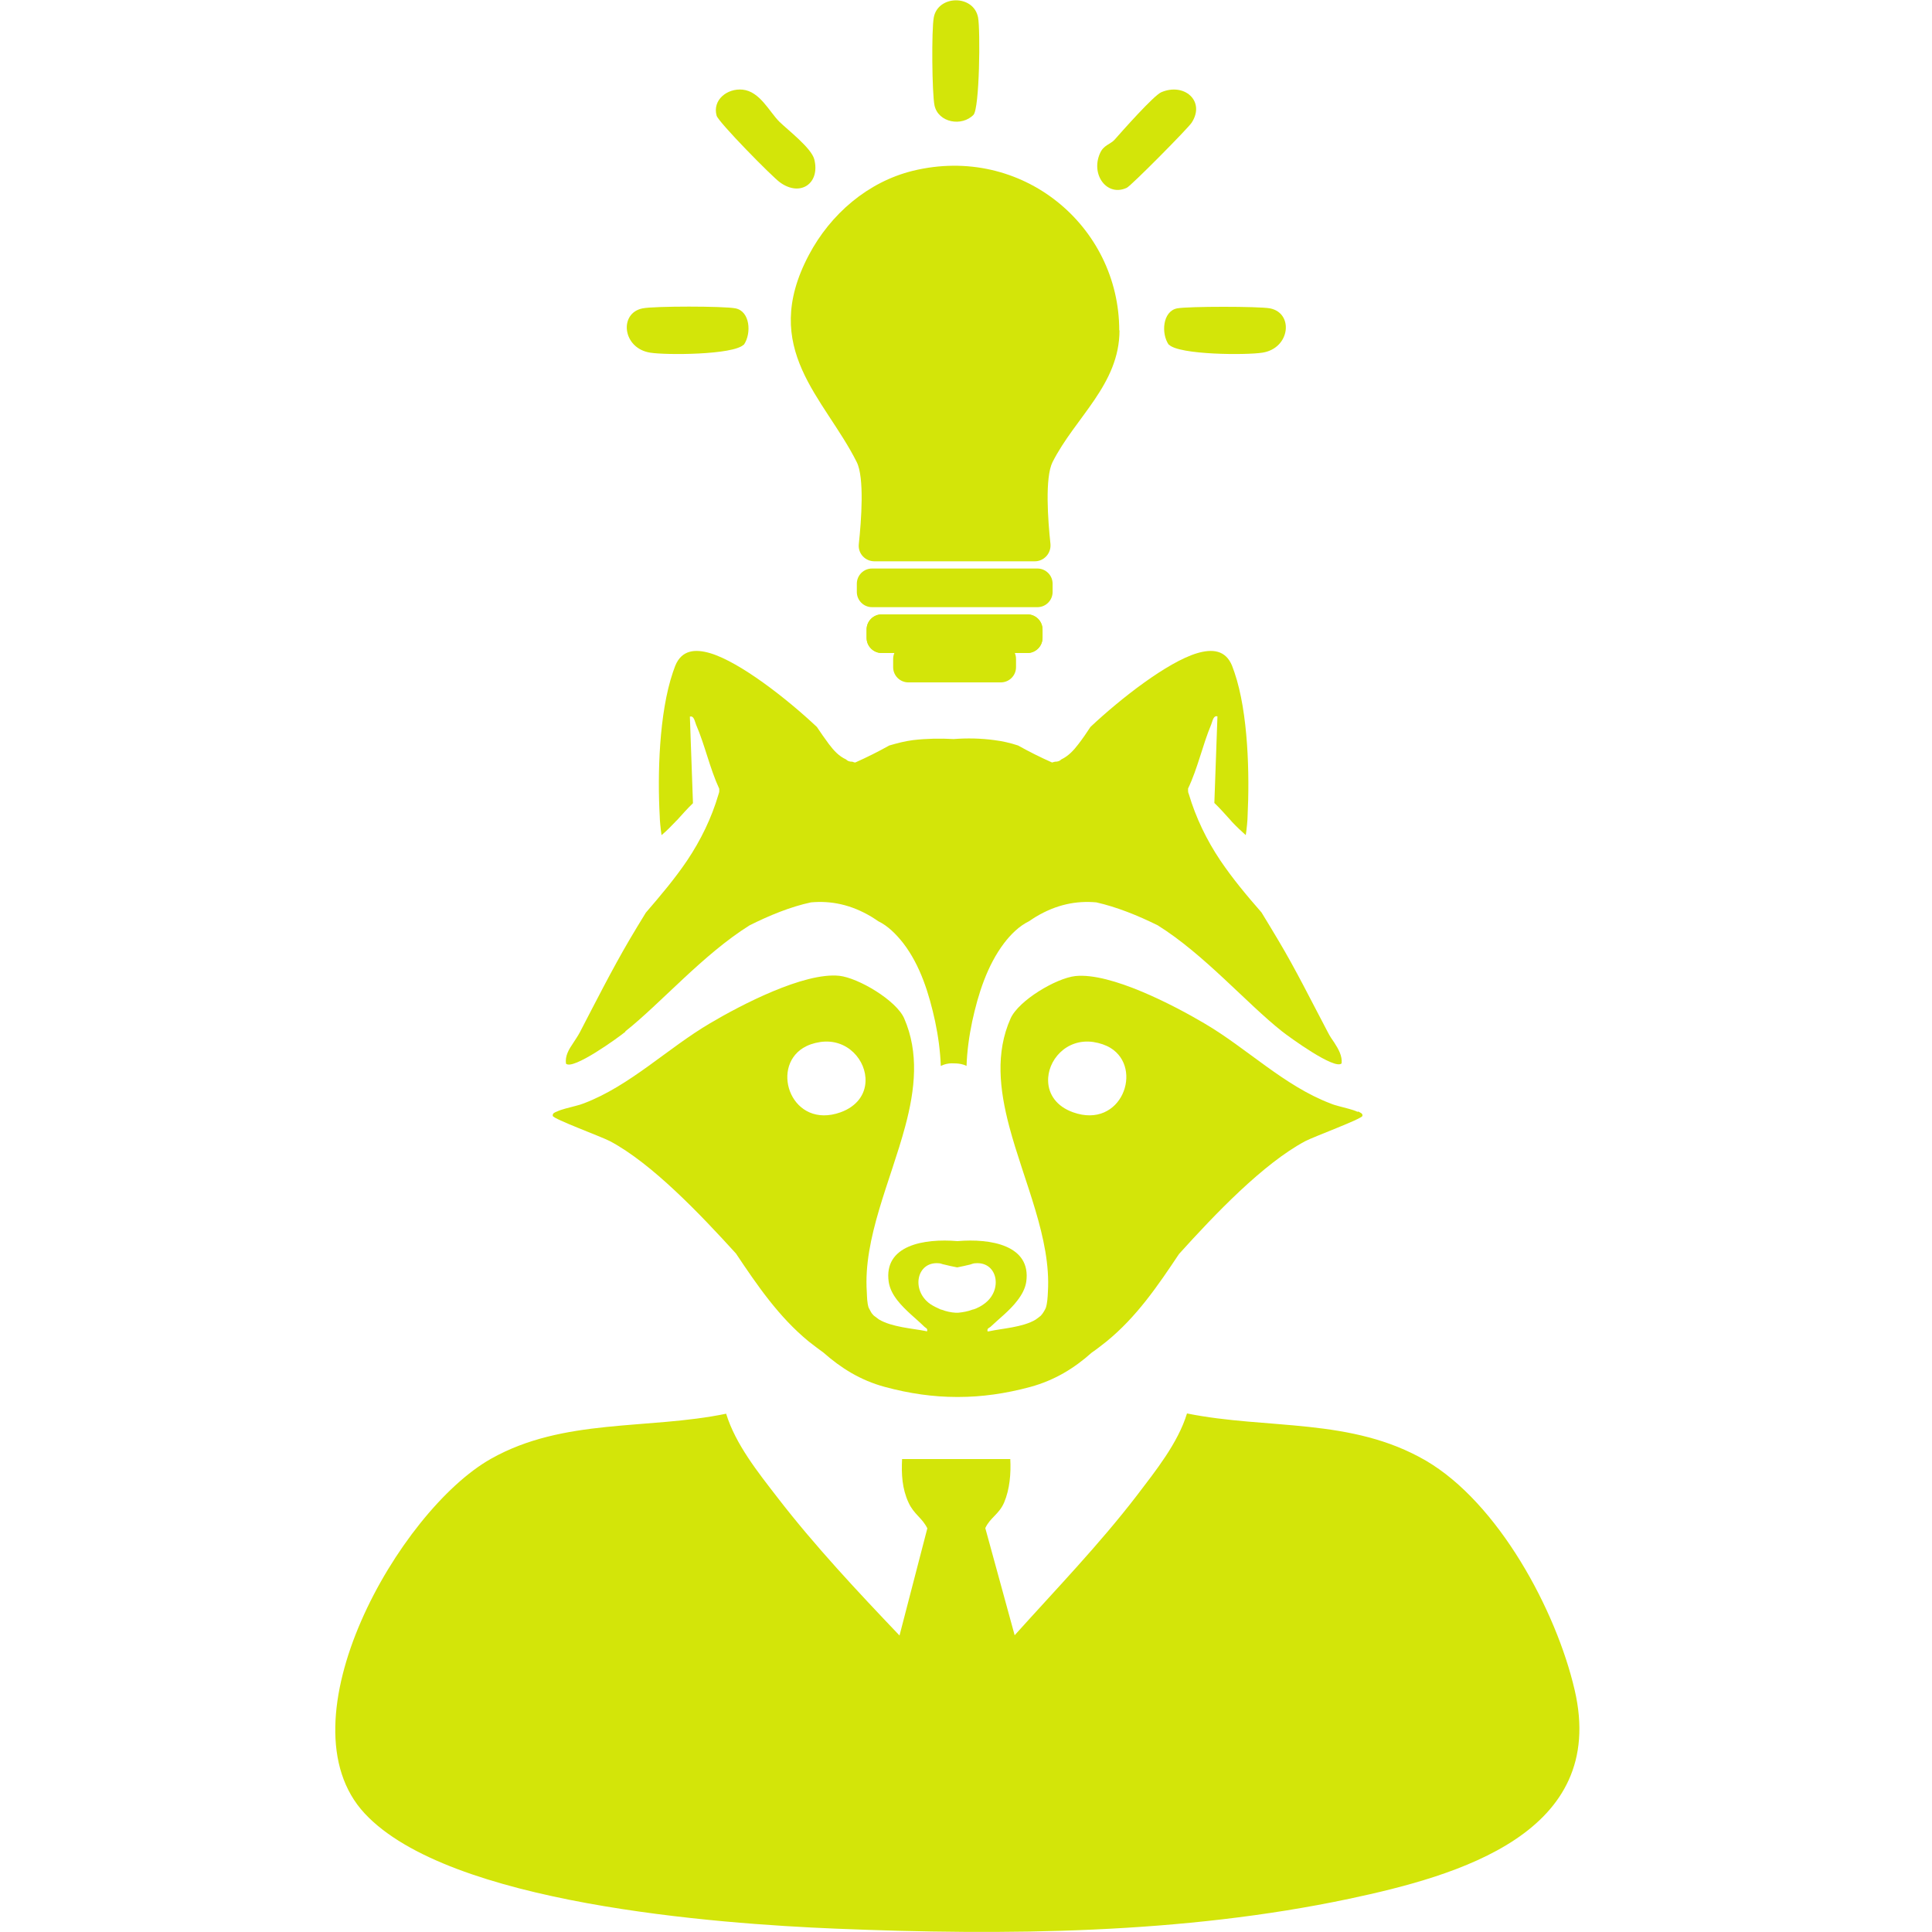 <svg width="75" height="75" viewBox="0 0 75 75" fill="none" xmlns="http://www.w3.org/2000/svg">
<g clip-path="url(#clip0_2486_6830)">
<path d="M39.219 56.64C39.249 57.2 39.199 57.81 38.979 58.33C38.779 58.79 38.439 58.91 38.249 59.32L39.389 63.48C40.989 61.7 42.669 59.96 44.129 58.06C44.859 57.1 45.729 56.02 46.079 54.87C49.209 55.5 52.459 55.02 55.349 56.7C58.159 58.34 60.409 62.5 61.129 65.61C62.419 71.16 56.619 72.81 52.379 73.71C45.899 75.08 39.029 75.14 32.439 74.87C27.799 74.68 17.429 73.91 14.159 70.4C10.829 66.83 15.479 58.65 19.059 56.63C21.879 55.04 25.139 55.51 28.189 54.88C28.549 56.06 29.429 57.16 30.179 58.13C31.619 60 33.299 61.79 34.919 63.49L35.999 59.33C35.799 58.92 35.479 58.79 35.269 58.33C35.019 57.79 34.989 57.23 35.019 56.64H39.219Z" fill="#D3E509"/>
<path d="M37.799 4.45C37.339 4.93 36.429 4.76 36.279 4.1C36.179 3.64 36.159 1.15 36.249 0.68C36.409 -0.2 37.799 -0.22 37.969 0.68C38.059 1.16 38.029 4.21 37.789 4.46L37.799 4.45Z" fill="#D3E509"/>
<path d="M43.262 5.43C43.562 5.09 44.792 3.7 45.082 3.58C45.972 3.2 46.802 3.92 46.262 4.76C46.122 4.98 43.902 7.22 43.742 7.29C42.972 7.65 42.332 6.78 42.702 5.95C42.842 5.63 43.092 5.61 43.262 5.43Z" fill="#D3E509"/>
<path d="M30.249 4.72C30.599 5.06 31.489 5.74 31.609 6.18C31.849 7.11 31.079 7.66 30.279 7.08C29.969 6.86 27.879 4.73 27.819 4.49C27.649 3.88 28.229 3.42 28.829 3.48C29.499 3.55 29.859 4.33 30.259 4.73L30.249 4.72Z" fill="#D3E509"/>
<path d="M28.869 13.38C28.469 13.78 25.849 13.79 25.239 13.69C24.159 13.52 24.019 12.15 24.949 11.97C25.389 11.88 28.099 11.88 28.549 11.97C29.119 12.08 29.179 12.94 28.879 13.38H28.869Z" fill="#D3E509"/>
<path d="M45.369 13.38C45.069 12.95 45.129 12.08 45.699 11.97C46.149 11.89 48.859 11.89 49.299 11.97C50.229 12.15 50.089 13.52 49.009 13.69C48.389 13.79 45.779 13.78 45.379 13.38H45.369Z" fill="#D3E509"/>
<path d="M40.272 22.07H33.852C33.526 22.07 33.262 22.334 33.262 22.66V22.98C33.262 23.306 33.526 23.57 33.852 23.57H40.272C40.598 23.57 40.862 23.306 40.862 22.98V22.66C40.862 22.334 40.598 22.07 40.272 22.07Z" fill="#D3E509"/>
<path d="M39.881 23.85H34.231C33.905 23.85 33.641 24.114 33.641 24.44V24.76C33.641 25.086 33.905 25.35 34.231 25.35H39.881C40.206 25.35 40.471 25.086 40.471 24.76V24.44C40.471 24.114 40.206 23.85 39.881 23.85Z" fill="#D3E509"/>
<path d="M39.881 23.85H34.231C33.905 23.85 33.641 24.114 33.641 24.44V24.76C33.641 25.086 33.905 25.35 34.231 25.35H39.881C40.206 25.35 40.471 25.086 40.471 24.76V24.44C40.471 24.114 40.206 23.85 39.881 23.85Z" fill="#D3E509"/>
<path d="M38.852 24.99H35.262C34.936 24.99 34.672 25.254 34.672 25.58V25.9C34.672 26.226 34.936 26.49 35.262 26.49H38.852C39.178 26.49 39.442 26.226 39.442 25.9V25.58C39.442 25.254 39.178 24.99 38.852 24.99Z" fill="#D3E509"/>
<path d="M52.699 43.16C52.509 43.07 52.219 43.01 51.969 42.94C51.859 42.91 51.749 42.88 51.659 42.84C49.859 42.16 48.399 40.69 46.759 39.73C45.559 39.02 43.119 37.75 41.749 37.89C40.999 37.97 39.539 38.84 39.229 39.54C38.639 40.87 38.799 42.29 39.179 43.73C39.749 45.88 40.809 48.08 40.679 50.16C40.669 50.36 40.659 50.58 40.599 50.77C40.579 50.82 40.549 50.87 40.519 50.92C40.489 50.97 40.449 51.03 40.399 51.08C40.339 51.13 40.269 51.18 40.199 51.23C39.699 51.53 38.889 51.57 38.399 51.68C38.379 51.68 38.359 51.68 38.339 51.69C38.309 51.56 38.389 51.56 38.449 51.51C38.749 51.22 39.199 50.88 39.499 50.48C39.669 50.26 39.799 50.02 39.839 49.76C40.039 48.34 38.459 48.07 37.169 48.18C35.869 48.07 34.299 48.34 34.499 49.76C34.539 50.02 34.659 50.25 34.829 50.47C35.139 50.87 35.589 51.21 35.879 51.5C35.939 51.56 36.019 51.56 35.989 51.68C35.969 51.68 35.949 51.68 35.929 51.67C35.429 51.57 34.619 51.52 34.119 51.22C34.049 51.17 33.989 51.12 33.919 51.07C33.869 51.02 33.829 50.97 33.799 50.91C33.779 50.86 33.739 50.81 33.719 50.76C33.659 50.57 33.659 50.36 33.649 50.15C33.509 48.07 34.569 45.86 35.139 43.73C35.529 42.28 35.679 40.86 35.099 39.53C34.789 38.83 33.319 37.96 32.579 37.88C31.209 37.74 28.769 39.01 27.569 39.72C25.919 40.69 24.459 42.15 22.669 42.83C22.569 42.87 22.469 42.9 22.349 42.93C22.089 43 21.809 43.06 21.619 43.15C21.549 43.18 21.439 43.21 21.459 43.32C21.479 43.44 23.359 44.13 23.679 44.3C25.299 45.16 27.169 47.12 28.569 48.66C29.399 49.9 30.229 51.12 31.399 52.08C31.589 52.23 31.779 52.37 31.969 52.51C32.639 53.1 33.389 53.58 34.349 53.84C35.309 54.1 36.239 54.23 37.139 54.23H37.209C38.109 54.23 39.039 54.1 39.999 53.84C40.949 53.58 41.709 53.11 42.379 52.51C42.569 52.38 42.759 52.23 42.949 52.08C44.119 51.13 44.949 49.91 45.769 48.68C47.169 47.13 49.039 45.17 50.669 44.3C50.989 44.13 52.859 43.44 52.889 43.32C52.909 43.22 52.799 43.19 52.729 43.15L52.699 43.16ZM32.629 43.18C30.749 43.85 29.889 41.48 31.179 40.68C31.359 40.57 31.579 40.49 31.849 40.45C32.899 40.3 33.639 41.17 33.599 41.99C33.579 42.47 33.289 42.94 32.629 43.18ZM37.789 50.83C37.789 50.83 37.759 50.84 37.749 50.84C37.569 50.91 37.389 50.94 37.199 50.96H37.099C36.919 50.95 36.729 50.91 36.549 50.84C36.539 50.84 36.529 50.84 36.509 50.83C36.369 50.77 36.229 50.7 36.109 50.62C35.359 50.09 35.579 48.96 36.449 49.04C36.519 49.04 36.579 49.08 36.659 49.09C36.809 49.13 36.999 49.17 37.159 49.2C37.309 49.17 37.499 49.13 37.659 49.09C37.729 49.07 37.789 49.04 37.859 49.04C38.729 48.96 38.949 50.09 38.199 50.62C38.079 50.71 37.939 50.78 37.799 50.83H37.789ZM41.659 43.18C41.009 42.95 40.709 42.48 40.689 41.99C40.649 41.17 41.389 40.3 42.439 40.45C42.699 40.49 42.929 40.57 43.109 40.68C44.399 41.47 43.539 43.85 41.659 43.18Z" fill="#D3E509"/>
<path d="M24.271 40.04C25.651 38.95 27.291 37.05 29.101 35.92C29.881 35.53 30.691 35.2 31.481 35.03C32.251 34.96 33.031 35.11 33.831 35.59C33.921 35.65 34.011 35.7 34.091 35.76C34.481 35.95 34.791 36.27 35.061 36.61C35.731 37.48 36.071 38.59 36.301 39.65C36.421 40.22 36.501 40.8 36.521 41.38C36.561 41.36 36.601 41.35 36.641 41.33C36.761 41.29 36.891 41.27 37.021 41.28C37.151 41.28 37.271 41.29 37.401 41.33C37.441 41.34 37.481 41.36 37.521 41.38C37.541 40.8 37.621 40.22 37.741 39.65C37.971 38.59 38.321 37.48 38.981 36.61C39.241 36.27 39.561 35.95 39.951 35.76C40.031 35.7 40.121 35.65 40.211 35.59C41.011 35.11 41.791 34.96 42.561 35.03C43.351 35.21 44.151 35.53 44.941 35.92C46.751 37.05 48.391 38.95 49.771 40.04C50.051 40.26 51.821 41.55 52.081 41.28C52.111 40.99 51.961 40.73 51.801 40.48C51.711 40.35 51.621 40.22 51.551 40.08C50.911 38.87 50.311 37.65 49.611 36.48C49.401 36.12 49.181 35.77 48.971 35.42C48.401 34.77 47.851 34.11 47.371 33.4C46.841 32.61 46.421 31.74 46.151 30.83C46.131 30.79 46.121 30.75 46.121 30.71C46.121 30.7 46.121 30.69 46.121 30.68C46.121 30.65 46.121 30.63 46.121 30.61C46.501 29.81 46.681 28.93 47.021 28.12C47.071 28 47.101 27.76 47.261 27.81L47.201 29.49L47.141 31.17C47.361 31.38 47.561 31.61 47.761 31.83C47.781 31.86 47.811 31.88 47.831 31.91C48.001 32.09 48.181 32.26 48.361 32.42C48.401 32.16 48.431 31.81 48.431 31.69C48.511 30.08 48.461 27.68 47.921 26.1C47.891 26.01 47.861 25.93 47.831 25.85C47.581 25.23 47.061 25.18 46.461 25.36C45.311 25.71 43.511 27.11 42.331 28.22C42.181 28.45 42.031 28.67 41.861 28.89C41.671 29.14 41.471 29.35 41.201 29.48C41.141 29.54 41.071 29.57 40.951 29.57C40.911 29.58 40.881 29.59 40.841 29.6C40.391 29.4 39.951 29.18 39.521 28.94C39.221 28.84 38.911 28.77 38.591 28.73C38.071 28.66 37.541 28.65 37.021 28.69C36.501 28.66 35.971 28.67 35.451 28.73C35.131 28.77 34.831 28.85 34.521 28.94C34.091 29.18 33.651 29.4 33.201 29.6C33.161 29.6 33.121 29.58 33.091 29.57C32.971 29.57 32.901 29.54 32.841 29.48C32.561 29.35 32.371 29.14 32.181 28.89C32.021 28.67 31.861 28.45 31.711 28.22C30.531 27.11 28.731 25.71 27.581 25.36C26.981 25.18 26.461 25.23 26.211 25.85C26.181 25.93 26.151 26.02 26.121 26.1C25.581 27.69 25.521 30.09 25.611 31.69C25.611 31.82 25.641 32.16 25.681 32.42C25.871 32.26 26.041 32.09 26.211 31.91C26.231 31.88 26.261 31.86 26.281 31.84C26.481 31.62 26.681 31.39 26.901 31.18L26.841 29.5L26.781 27.82C26.941 27.77 26.971 28.01 27.021 28.13C27.371 28.94 27.551 29.82 27.921 30.62C27.921 30.64 27.921 30.67 27.921 30.69C27.921 30.7 27.921 30.71 27.921 30.72C27.921 30.76 27.901 30.8 27.891 30.84C27.621 31.76 27.201 32.62 26.671 33.41C26.191 34.12 25.631 34.78 25.071 35.43C24.851 35.78 24.641 36.14 24.431 36.49C23.741 37.67 23.131 38.88 22.501 40.09C22.431 40.22 22.341 40.35 22.251 40.49C22.081 40.74 21.931 40.99 21.971 41.29C22.231 41.56 24.001 40.28 24.281 40.05L24.271 40.04Z" fill="#D3E509"/>
<path d="M43.449 12.83C43.449 8.77 39.669 5.6 35.439 6.63C33.689 7.06 32.239 8.31 31.399 9.9C29.469 13.55 32.009 15.44 33.259 17.94C33.559 18.54 33.439 20.19 33.339 21.12C33.299 21.48 33.579 21.79 33.949 21.79H40.169C40.529 21.79 40.809 21.48 40.779 21.12C40.679 20.19 40.559 18.54 40.859 17.94C41.739 16.2 43.459 14.93 43.459 12.82L43.449 12.83Z" fill="#D3E509"/>
</g>
<defs>
<clipPath id="clip0_2486_6830">
<rect width="48.3" height="75" fill="white" transform="translate(13)"/>
</clipPath>
</defs>
</svg>
